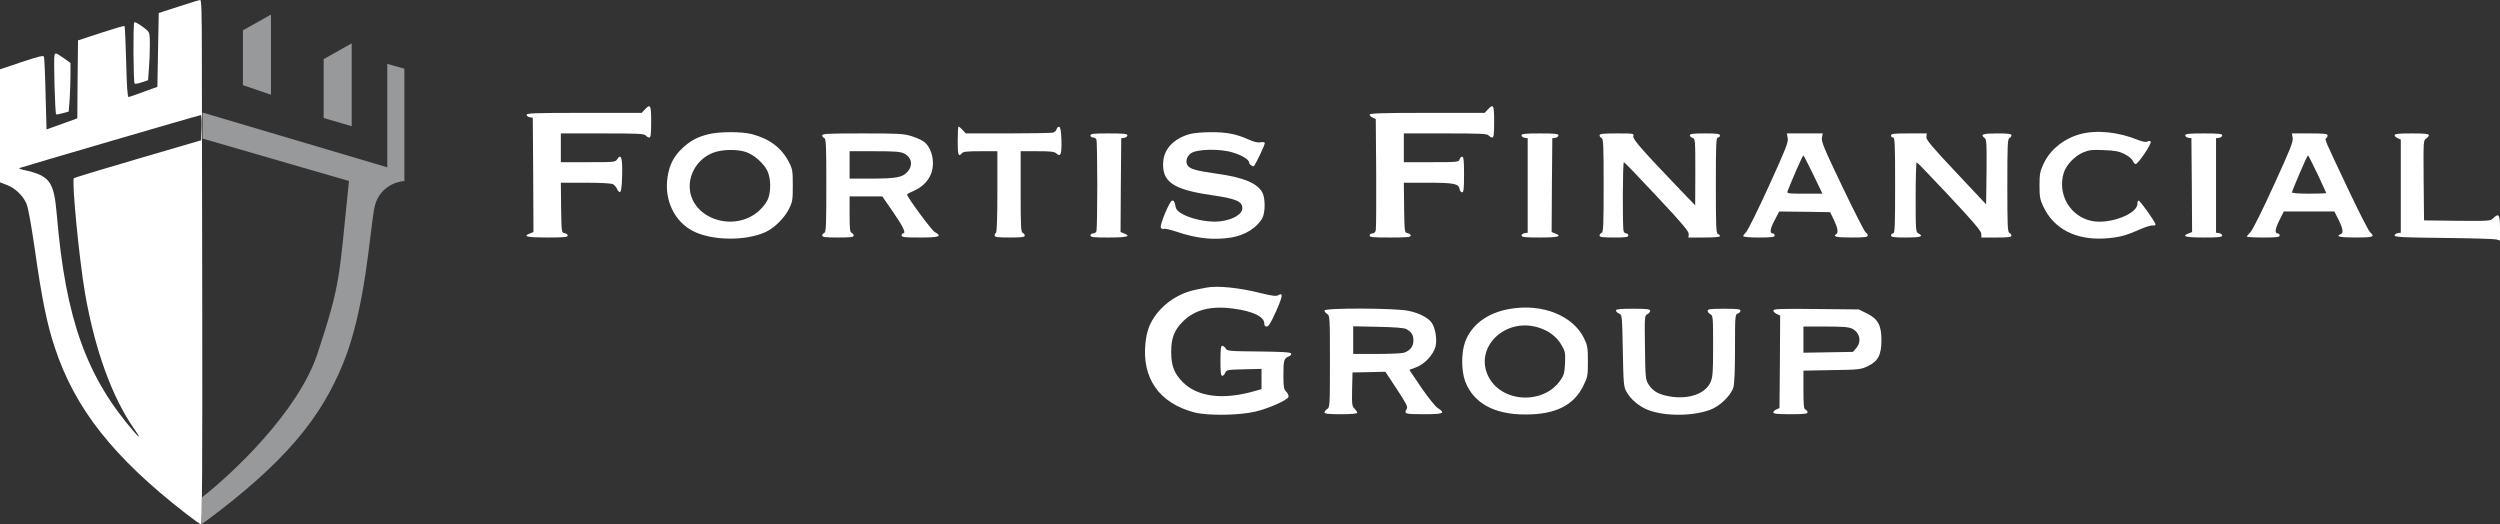 <?xml version="1.0" encoding="UTF-8"?> <svg xmlns="http://www.w3.org/2000/svg" width="286" height="60" viewBox="0 0 286 60" fill="none"><rect x="0" y="0" width="286" height="60" fill="#333333" stroke="none"/><path d="M20.431 0.752L18.16 1.489L18.082 5.704L18.004 9.935L16.438 10.499C15.577 10.828 14.794 11.094 14.701 11.094C14.591 11.11 14.497 9.841 14.434 7.083C14.372 4.873 14.294 3.024 14.247 2.977C14.2 2.93 12.979 3.291 11.538 3.761L8.924 4.623L8.877 9.089L8.845 13.539L7.076 14.181L5.323 14.808L5.213 10.765C5.166 8.525 5.072 6.597 5.025 6.487C4.963 6.315 4.415 6.456 2.474 7.099L0 7.929V14.385V20.857L0.767 21.154C1.738 21.515 2.63 22.377 3.037 23.317C3.225 23.787 3.569 25.652 3.992 28.582C4.791 34.207 5.37 37.059 6.278 39.786C8.579 46.743 12.963 52.306 21.213 58.715C22.121 59.42 22.936 60 23.014 60C23.123 60 23.155 52.102 23.139 36.542C23.123 23.63 23.092 10.123 23.092 6.519C23.092 1.395 23.045 -0.016 22.904 0C22.795 0 21.683 0.345 20.431 0.752ZM23.061 14.589L23.014 16.046L15.781 18.162C11.804 19.321 8.517 20.324 8.454 20.387C8.188 20.653 9.049 29.585 9.722 33.518C10.834 39.958 12.822 45.474 15.358 49.078C16.016 50.003 16.047 50.222 15.421 49.501C9.879 43.139 7.499 36.48 6.497 24.555C6.168 20.716 5.699 20.089 2.661 19.431C2.27 19.352 2.129 19.258 2.27 19.211C2.568 19.086 22.81 13.163 22.982 13.163C23.045 13.147 23.076 13.805 23.061 14.589Z" fill="white"></path><path d="M15.358 2.562C15.217 2.719 15.249 9.473 15.405 9.567C15.483 9.614 15.859 9.551 16.235 9.41L16.939 9.175L17.033 7.89C17.096 7.185 17.143 5.963 17.143 5.179C17.143 3.91 17.112 3.722 16.799 3.44C16.172 2.907 15.468 2.452 15.358 2.562Z" fill="white"></path><path d="M6.231 6.307C6.121 6.589 6.294 12.951 6.419 13.077C6.45 13.124 6.795 13.061 7.17 12.951L7.859 12.763L7.969 11.353C8.016 10.57 8.063 9.316 8.063 8.564V7.201L7.405 6.73C6.403 6.025 6.341 6.01 6.231 6.307Z" fill="white"></path><path d="M73.757 12.536L73.413 12.912H66.822C61.217 12.912 60.246 12.944 60.246 13.132C60.246 13.257 60.403 13.382 60.606 13.414L60.951 13.461L60.998 20.011L61.029 26.545L60.638 26.702C59.745 27.046 60.278 27.172 62.594 27.172C64.52 27.172 64.943 27.125 64.943 26.952C64.943 26.827 64.786 26.702 64.599 26.67C64.238 26.623 64.238 26.592 64.191 23.756L64.16 20.904H66.978C68.685 20.904 69.937 20.966 70.125 21.076C70.297 21.154 70.501 21.421 70.595 21.625C70.673 21.844 70.829 22.001 70.939 21.954C71.064 21.922 71.142 21.343 71.174 20.042C71.221 18.052 71.064 17.535 70.626 18.193C70.391 18.553 70.328 18.553 67.276 18.553H64.16V16.908V15.263H68.919C72.959 15.263 73.694 15.294 73.867 15.498C73.976 15.623 74.164 15.733 74.274 15.733C74.446 15.733 74.493 15.357 74.493 13.931C74.493 11.988 74.415 11.831 73.757 12.536Z" fill="white"></path><path d="M170.196 12.536L169.851 12.912H163.26C158.062 12.912 156.685 12.959 156.685 13.116C156.685 13.226 156.841 13.382 157.045 13.461L157.389 13.617L157.436 19.807C157.452 23.207 157.436 26.153 157.389 26.341C157.342 26.561 157.186 26.702 156.998 26.702C156.826 26.702 156.685 26.811 156.685 26.937C156.685 27.14 157.045 27.172 159.033 27.172C160.959 27.172 161.381 27.125 161.381 26.952C161.381 26.827 161.225 26.702 161.037 26.67C160.677 26.623 160.677 26.592 160.63 23.756L160.599 20.904H163.37C166.36 20.904 166.892 21.014 166.986 21.656C167.017 21.844 167.143 22.001 167.268 22.001C167.44 22.001 167.487 21.625 167.487 19.964C167.487 18.334 167.44 17.927 167.268 17.927C167.158 17.927 167.017 18.068 166.97 18.24C166.892 18.538 166.751 18.553 163.745 18.553H160.599V16.908V15.263H165.358C169.397 15.263 170.133 15.294 170.305 15.498C170.415 15.623 170.603 15.733 170.712 15.733C170.884 15.733 170.931 15.357 170.931 13.931C170.931 11.988 170.853 11.831 170.196 12.536Z" fill="white"></path><path d="M109.561 16.125C109.561 17.738 109.64 18.005 110.031 17.535C110.188 17.347 110.626 17.3 112.16 17.3H114.101V21.907C114.101 24.821 114.039 26.561 113.945 26.623C113.867 26.67 113.788 26.827 113.788 26.952C113.788 27.125 114.117 27.172 115.51 27.172C116.873 27.172 117.233 27.125 117.233 26.952C117.233 26.827 117.123 26.702 116.998 26.639C116.794 26.561 116.763 25.902 116.763 21.922V17.3H118.673C120.238 17.3 120.63 17.347 120.865 17.566C121.334 17.989 121.475 17.629 121.428 16.046C121.397 15.012 121.319 14.557 121.178 14.511C121.068 14.479 120.927 14.589 120.88 14.761C120.849 14.934 120.646 15.122 120.473 15.169C120.285 15.216 117.953 15.263 115.307 15.263H110.485L110.125 14.871C109.921 14.652 109.718 14.479 109.655 14.479C109.608 14.479 109.561 15.216 109.561 16.125Z" fill="white"></path><path d="M81.037 15.357C79.816 15.654 78.97 16.093 78.062 16.955C77.092 17.864 76.575 18.851 76.371 20.246C75.964 22.863 77.139 25.354 79.315 26.451C81.46 27.532 85.233 27.595 87.55 26.561C88.552 26.122 89.757 24.931 90.258 23.897C90.665 23.098 90.696 22.863 90.696 21.217C90.696 19.556 90.665 19.352 90.258 18.553C89.413 16.908 88.035 15.874 86 15.341C84.857 15.043 82.258 15.043 81.037 15.357ZM85.342 17.394C86.266 17.707 87.362 18.679 87.784 19.541C88.207 20.418 88.223 21.969 87.816 22.863C87.659 23.223 87.205 23.787 86.798 24.148C84.043 26.576 79.33 25.119 78.923 21.734C78.72 19.932 79.831 18.146 81.585 17.472C82.602 17.08 84.325 17.049 85.342 17.394Z" fill="white"></path><path d="M136.16 15.325C134.344 15.811 133.201 16.971 133.076 18.459C132.888 20.779 134.156 21.672 138.54 22.314C141.389 22.721 142.125 23.035 142.125 23.803C142.125 24.492 141.139 25.103 139.683 25.307C137.773 25.573 134.72 24.649 134.516 23.756C134.36 23.035 134.313 22.941 134.094 22.941C133.828 22.941 132.669 25.699 132.794 26.028C132.857 26.153 132.998 26.232 133.123 26.185C133.248 26.122 133.859 26.263 134.469 26.467C136.865 27.282 138.79 27.501 140.857 27.172C142.469 26.905 143.831 26.028 144.426 24.915C144.755 24.273 144.755 22.69 144.426 22.048C143.863 20.966 142.282 20.308 139.307 19.885C137.053 19.572 136.254 19.368 135.941 19.023C135.565 18.616 135.706 17.942 136.223 17.55C136.896 17.049 139.526 16.986 141.013 17.441C142.125 17.77 142.908 18.271 142.908 18.632C142.908 18.804 143.362 19.117 143.456 18.992C143.831 18.444 144.755 16.454 144.693 16.344C144.646 16.25 144.411 16.234 144.176 16.281C143.894 16.344 143.471 16.234 142.892 15.983C141.483 15.341 140.325 15.106 138.524 15.122C137.616 15.122 136.552 15.216 136.16 15.325Z" fill="white"></path><path d="M237.984 15.341C236.09 15.858 234.524 17.127 233.773 18.757C233.381 19.603 233.319 19.917 233.319 21.217C233.319 22.502 233.381 22.831 233.742 23.599C234.931 26.169 237.436 27.47 240.755 27.281C242.368 27.172 243.088 26.999 244.826 26.232C245.436 25.965 246.094 25.762 246.282 25.793C246.501 25.824 246.61 25.762 246.579 25.636C246.517 25.323 244.826 22.941 244.654 22.941C244.575 22.941 244.513 23.113 244.513 23.333C244.513 24.477 241.35 25.668 239.362 25.291C236.857 24.821 235.338 22.267 236.09 19.776C236.356 18.898 237.311 17.88 238.266 17.456C238.986 17.159 239.299 17.112 240.661 17.174C241.945 17.221 242.383 17.3 243.025 17.613C243.464 17.832 243.871 18.162 243.965 18.35C244.043 18.553 244.199 18.741 244.293 18.773C244.544 18.867 246.266 16.312 246.031 16.172C245.937 16.109 245.749 16.125 245.624 16.203C245.483 16.281 245.092 16.203 244.591 16.015C242.352 15.09 239.847 14.84 237.984 15.341Z" fill="white"></path><path d="M94.062 15.482C94.062 15.607 94.172 15.733 94.297 15.795C94.501 15.874 94.532 16.61 94.532 21.217C94.532 25.824 94.501 26.561 94.297 26.639C94.172 26.702 94.062 26.827 94.062 26.952C94.062 27.125 94.422 27.172 95.863 27.172C97.303 27.172 97.663 27.125 97.663 26.952C97.663 26.827 97.553 26.702 97.428 26.639C97.24 26.576 97.193 26.185 97.193 24.508V22.471H99.072H100.935L102.203 24.304C103.362 25.997 103.69 26.702 103.299 26.702C103.221 26.702 103.143 26.811 103.143 26.937C103.143 27.14 103.487 27.172 105.256 27.172C107.495 27.172 107.824 27.046 106.916 26.529C106.555 26.31 103.769 22.549 103.769 22.251C103.769 22.204 104.097 22.016 104.52 21.844C105.444 21.421 106.07 20.841 106.446 20.042C107.025 18.804 106.681 16.986 105.726 16.234C105.491 16.046 104.833 15.748 104.285 15.576C103.362 15.294 102.829 15.263 98.665 15.263C94.829 15.263 94.062 15.294 94.062 15.482ZM103.377 17.535C104.301 17.974 104.489 18.898 103.816 19.65C103.221 20.308 102.579 20.418 99.667 20.434H97.193V18.867V17.3H100.027C102.266 17.3 102.97 17.347 103.377 17.535Z" fill="white"></path><path d="M124.747 15.498C124.747 15.623 124.888 15.733 125.045 15.733C125.201 15.733 125.389 15.842 125.436 15.983C125.483 16.125 125.53 18.475 125.53 21.217C125.53 23.959 125.483 26.31 125.436 26.451C125.389 26.592 125.201 26.702 125.045 26.702C124.888 26.702 124.747 26.811 124.747 26.937C124.747 27.14 125.092 27.172 126.861 27.172C128.943 27.172 129.46 27.031 128.583 26.702L128.191 26.545L128.223 21.186L128.27 15.811L128.63 15.764C128.818 15.733 128.974 15.607 128.974 15.482C128.974 15.31 128.583 15.263 126.861 15.263C125.092 15.263 124.747 15.294 124.747 15.498Z" fill="white"></path><path d="M174.062 15.482C174.062 15.607 174.219 15.733 174.423 15.764L174.767 15.811V21.217V26.623L174.423 26.67C174.219 26.702 174.062 26.827 174.062 26.952C174.062 27.125 174.454 27.172 176.176 27.172C178.258 27.172 178.775 27.031 177.898 26.702L177.507 26.545L177.538 21.186L177.585 15.811L177.945 15.764C178.133 15.733 178.289 15.607 178.289 15.482C178.289 15.31 177.898 15.263 176.176 15.263C174.454 15.263 174.062 15.31 174.062 15.482Z" fill="white"></path><path d="M182.986 15.482C182.986 15.607 183.096 15.733 183.221 15.795C183.424 15.874 183.456 16.61 183.456 21.217C183.456 25.824 183.424 26.561 183.221 26.639C183.096 26.702 182.986 26.827 182.986 26.952C182.986 27.125 183.331 27.172 184.63 27.172C185.992 27.172 186.274 27.125 186.274 26.937C186.274 26.811 186.18 26.702 186.055 26.702C185.929 26.702 185.788 26.592 185.741 26.451C185.601 26.075 185.632 18.553 185.773 18.553C185.835 18.553 187.542 20.324 189.561 22.486C192.52 25.636 193.225 26.498 193.194 26.796L193.147 27.172H194.963C196.09 27.172 196.763 27.109 196.763 27.015C196.763 26.921 196.653 26.811 196.528 26.764C196.325 26.686 196.293 25.918 196.293 21.201C196.293 16.438 196.325 15.733 196.528 15.733C196.653 15.733 196.763 15.623 196.763 15.498C196.763 15.31 196.466 15.263 195.041 15.263C193.679 15.263 193.319 15.31 193.319 15.482C193.319 15.592 193.46 15.733 193.632 15.78C193.929 15.858 193.945 15.983 193.945 19.682L193.929 23.489L192.567 22.079C187.965 17.284 186.759 15.921 186.853 15.592C186.931 15.263 186.9 15.263 184.959 15.263C183.377 15.263 182.986 15.31 182.986 15.482Z" fill="white"></path><path d="M204.513 15.795C204.607 16.25 204.309 17.002 202.383 21.233C201.147 23.944 199.973 26.31 199.785 26.514C199.581 26.717 199.425 26.937 199.425 27.015C199.425 27.109 200.192 27.172 201.225 27.172C202.728 27.172 203.025 27.125 203.025 26.937C203.025 26.811 202.916 26.702 202.791 26.702C202.415 26.702 202.509 26.122 203.057 25.119L203.542 24.195L206.454 24.226L209.366 24.273L209.789 25.135C210.227 26.044 210.337 26.623 210.07 26.78C209.616 27.062 210.086 27.172 211.792 27.172C213.327 27.172 213.671 27.125 213.671 26.937C213.671 26.827 213.562 26.655 213.436 26.592C213.311 26.514 212.106 24.163 210.775 21.374C208.693 17.033 208.348 16.203 208.427 15.764L208.52 15.263H206.47H204.419L204.513 15.795ZM207.44 19.979L208.489 22.157H206.454C204.56 22.157 204.403 22.142 204.497 21.875C204.935 20.731 206.219 17.77 206.297 17.785C206.344 17.785 206.861 18.773 207.44 19.979Z" fill="white"></path><path d="M216.333 15.498C216.333 15.623 216.442 15.733 216.567 15.733C216.771 15.733 216.802 16.454 216.802 21.217C216.802 25.981 216.771 26.702 216.567 26.702C216.442 26.702 216.333 26.811 216.333 26.937C216.333 27.125 216.63 27.172 218.055 27.172C219.745 27.172 220.121 27.046 219.464 26.702C219.166 26.545 219.151 26.373 219.151 22.549C219.151 20.355 219.197 18.553 219.276 18.569C219.338 18.569 221.029 20.34 223.033 22.471C225.835 25.464 226.665 26.451 226.665 26.764V27.172H228.387C229.749 27.172 230.109 27.125 230.109 26.952C230.109 26.827 230 26.702 229.875 26.639C229.671 26.561 229.64 25.824 229.64 21.217C229.64 16.61 229.671 15.874 229.875 15.795C230 15.733 230.109 15.607 230.109 15.482C230.109 15.31 229.765 15.263 228.466 15.263C226.822 15.263 226.493 15.388 227.057 15.795C227.26 15.937 227.291 16.501 227.26 19.682L227.213 23.38L223.769 19.713C220.935 16.704 220.34 15.983 220.372 15.654L220.419 15.263H218.368C216.661 15.263 216.333 15.294 216.333 15.498Z" fill="white"></path><path d="M249.992 15.482C249.992 15.607 250.149 15.733 250.352 15.764L250.697 15.811L250.744 21.186L250.775 26.545L250.383 26.702C249.507 27.031 250.023 27.172 252.106 27.172C253.828 27.172 254.219 27.125 254.219 26.952C254.219 26.827 254.062 26.702 253.875 26.67L253.515 26.623V21.217V15.811L253.875 15.764C254.062 15.733 254.219 15.607 254.219 15.482C254.219 15.31 253.828 15.263 252.106 15.263C250.383 15.263 249.992 15.31 249.992 15.482Z" fill="white"></path><path d="M262.282 15.764C262.36 16.203 262.016 17.065 260.121 21.201C258.822 24.053 257.695 26.31 257.46 26.545C257.225 26.78 257.037 27.015 257.037 27.062C257.037 27.125 257.883 27.172 258.916 27.172C260.481 27.172 260.794 27.125 260.794 26.937C260.794 26.811 260.685 26.702 260.56 26.702C260.2 26.702 260.278 26.153 260.794 25.135L261.264 24.195H264.16H267.057L267.526 25.135C268.043 26.169 268.121 26.67 267.761 26.796C267.119 27.046 267.714 27.172 269.483 27.172C271.503 27.172 271.738 27.093 271.143 26.576C270.971 26.42 269.796 24.132 268.544 21.468C265.914 15.905 265.914 15.937 266.117 15.811C266.211 15.748 266.274 15.607 266.274 15.482C266.274 15.31 265.898 15.263 264.239 15.263H262.188L262.282 15.764ZM265.115 19.885C265.663 21.061 266.117 22.048 266.117 22.079C266.117 22.126 265.241 22.157 264.16 22.157C263.065 22.157 262.203 22.095 262.203 22.016C262.203 21.813 263.941 17.77 264.035 17.77C264.066 17.77 264.552 18.726 265.115 19.885Z" fill="white"></path><path d="M273.945 15.466C273.945 15.576 274.102 15.733 274.305 15.811L274.65 15.968V21.296V26.623L274.305 26.67C274.102 26.702 273.945 26.827 273.945 26.937C273.945 27.125 274.885 27.172 279.55 27.219C282.618 27.25 285.327 27.328 285.577 27.391L286 27.517V26.09C286 24.539 285.859 24.335 285.217 24.978C284.92 25.276 284.732 25.291 281.1 25.26L277.311 25.213L277.264 20.637C277.233 16.187 277.233 16.046 277.546 15.858C277.718 15.748 277.859 15.576 277.859 15.466C277.859 15.31 277.374 15.263 275.902 15.263C274.431 15.263 273.945 15.31 273.945 15.466Z" fill="white"></path><path d="M137.976 32.907C137.804 32.938 137.272 33.048 136.802 33.142C135.283 33.44 133.827 34.255 132.763 35.383C131.698 36.542 131.197 37.624 131.041 39.238C130.618 43.28 132.622 46.132 136.645 47.182C138.164 47.574 141.765 47.527 143.612 47.088C145.131 46.728 147.26 45.788 147.401 45.411C147.448 45.286 147.338 45.02 147.15 44.816C146.869 44.518 146.822 44.283 146.822 42.967C146.822 41.228 146.884 40.993 147.401 40.789C147.62 40.711 147.761 40.554 147.714 40.444C147.667 40.303 146.759 40.24 144.035 40.209C140.606 40.178 140.387 40.162 140.215 39.864C140.105 39.692 139.933 39.551 139.824 39.551C139.667 39.551 139.62 39.99 139.62 41.275C139.62 42.56 139.667 42.998 139.824 42.998C139.933 42.998 140.09 42.842 140.168 42.638C140.325 42.309 140.418 42.293 142.328 42.246L144.317 42.199V43.359V44.518L143.424 44.769C139.886 45.772 136.974 45.396 135.315 43.719C134.328 42.748 133.984 41.823 133.984 40.256C133.984 38.689 134.328 37.765 135.315 36.793C136.661 35.43 138.509 34.96 141.092 35.304C143.33 35.602 144.63 36.229 144.63 36.997C144.63 37.248 144.724 37.357 144.912 37.357C145.131 37.357 145.397 36.918 145.992 35.587C146.759 33.879 146.822 33.393 146.195 33.785C146.008 33.91 145.507 33.847 144.301 33.549C141.781 32.907 139.276 32.656 137.976 32.907Z" fill="white"></path><path d="M172.732 35.336C170.227 35.759 168.38 37.091 167.628 39.065C167.158 40.303 167.158 42.403 167.628 43.657C168.583 46.132 170.963 47.433 174.532 47.417C177.945 47.417 180.027 46.383 181.139 44.127C181.624 43.139 181.655 42.998 181.655 41.353C181.655 39.817 181.609 39.535 181.248 38.767C179.996 36.119 176.489 34.693 172.732 35.336ZM175.941 37.451C177.147 37.812 178.055 38.485 178.618 39.441C179.057 40.193 179.088 40.35 179.041 41.525C178.994 42.591 178.931 42.889 178.556 43.437C176.661 46.305 171.839 46.117 170.29 43.108C168.599 39.817 172.106 36.307 175.941 37.451Z" fill="white"></path><path d="M151.518 35.524C151.518 35.633 151.659 35.806 151.831 35.916C152.129 36.104 152.145 36.276 152.145 41.353C152.145 46.43 152.129 46.602 151.831 46.79C151.659 46.9 151.518 47.072 151.518 47.182C151.518 47.339 151.988 47.386 153.397 47.386C154.54 47.386 155.276 47.323 155.276 47.229C155.276 47.135 155.135 46.931 154.963 46.759C154.665 46.461 154.649 46.273 154.681 44.518L154.728 42.607L156.606 42.575L158.485 42.528L159.8 44.518C160.896 46.179 161.084 46.555 160.927 46.79C160.583 47.339 160.708 47.386 162.869 47.386C165.154 47.386 165.405 47.276 164.481 46.681C164.199 46.508 163.37 45.459 162.603 44.346L161.225 42.309L161.992 42.027C162.963 41.666 163.949 40.617 164.215 39.676C164.434 38.877 164.215 37.514 163.761 36.887C163.338 36.323 162.336 35.806 161.115 35.555C159.675 35.242 151.518 35.21 151.518 35.524ZM160.865 37.639C161.491 37.984 161.695 38.313 161.695 38.94C161.695 39.598 161.35 40.084 160.661 40.334C160.442 40.428 159.033 40.491 157.53 40.491H154.806V38.908V37.326L157.671 37.389C159.534 37.42 160.63 37.514 160.865 37.639Z" fill="white"></path><path d="M184.865 35.524C184.865 35.633 185.021 35.79 185.225 35.869C185.569 36.025 185.569 36.057 185.648 40.099C185.726 43.923 185.741 44.221 186.07 44.816C186.54 45.678 187.542 46.524 188.575 46.916C190.485 47.637 193.648 47.621 195.636 46.885C196.747 46.477 198.015 45.255 198.297 44.315C198.422 43.876 198.485 42.403 198.485 39.817C198.485 36.104 198.501 35.963 198.798 35.869C198.97 35.822 199.111 35.665 199.111 35.539C199.111 35.367 198.751 35.32 197.233 35.32C195.683 35.32 195.354 35.367 195.354 35.555C195.354 35.681 195.495 35.853 195.667 35.947C195.965 36.104 195.98 36.276 195.98 39.598C195.98 42.669 195.933 43.155 195.683 43.735C195.072 45.067 193.147 45.725 191.002 45.349C189.749 45.13 189.076 44.753 188.591 43.97C188.246 43.421 188.231 43.233 188.184 39.755C188.137 36.229 188.137 36.119 188.45 35.947C188.638 35.853 188.779 35.681 188.779 35.555C188.779 35.367 188.434 35.32 186.822 35.32C185.35 35.32 184.865 35.367 184.865 35.524Z" fill="white"></path><path d="M202.869 35.524C202.869 35.633 203.041 35.822 203.26 35.916L203.651 36.104L203.62 41.384L203.573 46.681L203.229 46.837C203.025 46.916 202.869 47.072 202.869 47.182C202.869 47.339 203.354 47.386 204.826 47.386C206.391 47.386 206.783 47.339 206.783 47.166C206.783 47.041 206.673 46.916 206.548 46.853C206.36 46.79 206.313 46.383 206.313 44.581V42.403L209.569 42.34C212.685 42.293 212.841 42.278 213.687 41.886C214.845 41.337 215.237 40.601 215.237 38.908C215.237 37.216 214.845 36.495 213.593 35.868L212.653 35.398L207.769 35.351C203.62 35.304 202.869 35.336 202.869 35.524ZM211.871 37.592C212.763 38.031 212.998 39.065 212.356 39.817L211.98 40.256L209.147 40.303L206.313 40.35V38.861V37.357H208.833C210.79 37.357 211.464 37.404 211.871 37.592Z" fill="white"></path><path d="M27.789 9.739V3.471L30.998 1.669V10.836L27.789 9.739Z" fill="#98999B"></path><path d="M37.026 13.5V6.762L40.235 4.96V14.44L37.026 13.5Z" fill="#98999B"></path><path d="M46.262 7.859L44.305 7.31V19.141L23.17 12.873V15.85L39.922 20.708C38.748 31.912 39.061 32.147 36.321 40.452C34.129 47.096 26.588 54.189 23.092 56.905V59.961C32.798 52.831 36.791 47.66 39.296 41.471C41.8 35.281 42.27 26.819 42.818 23.842C43.257 21.46 45.297 20.76 46.262 20.708V7.859Z" fill="#98999B"></path></svg> 